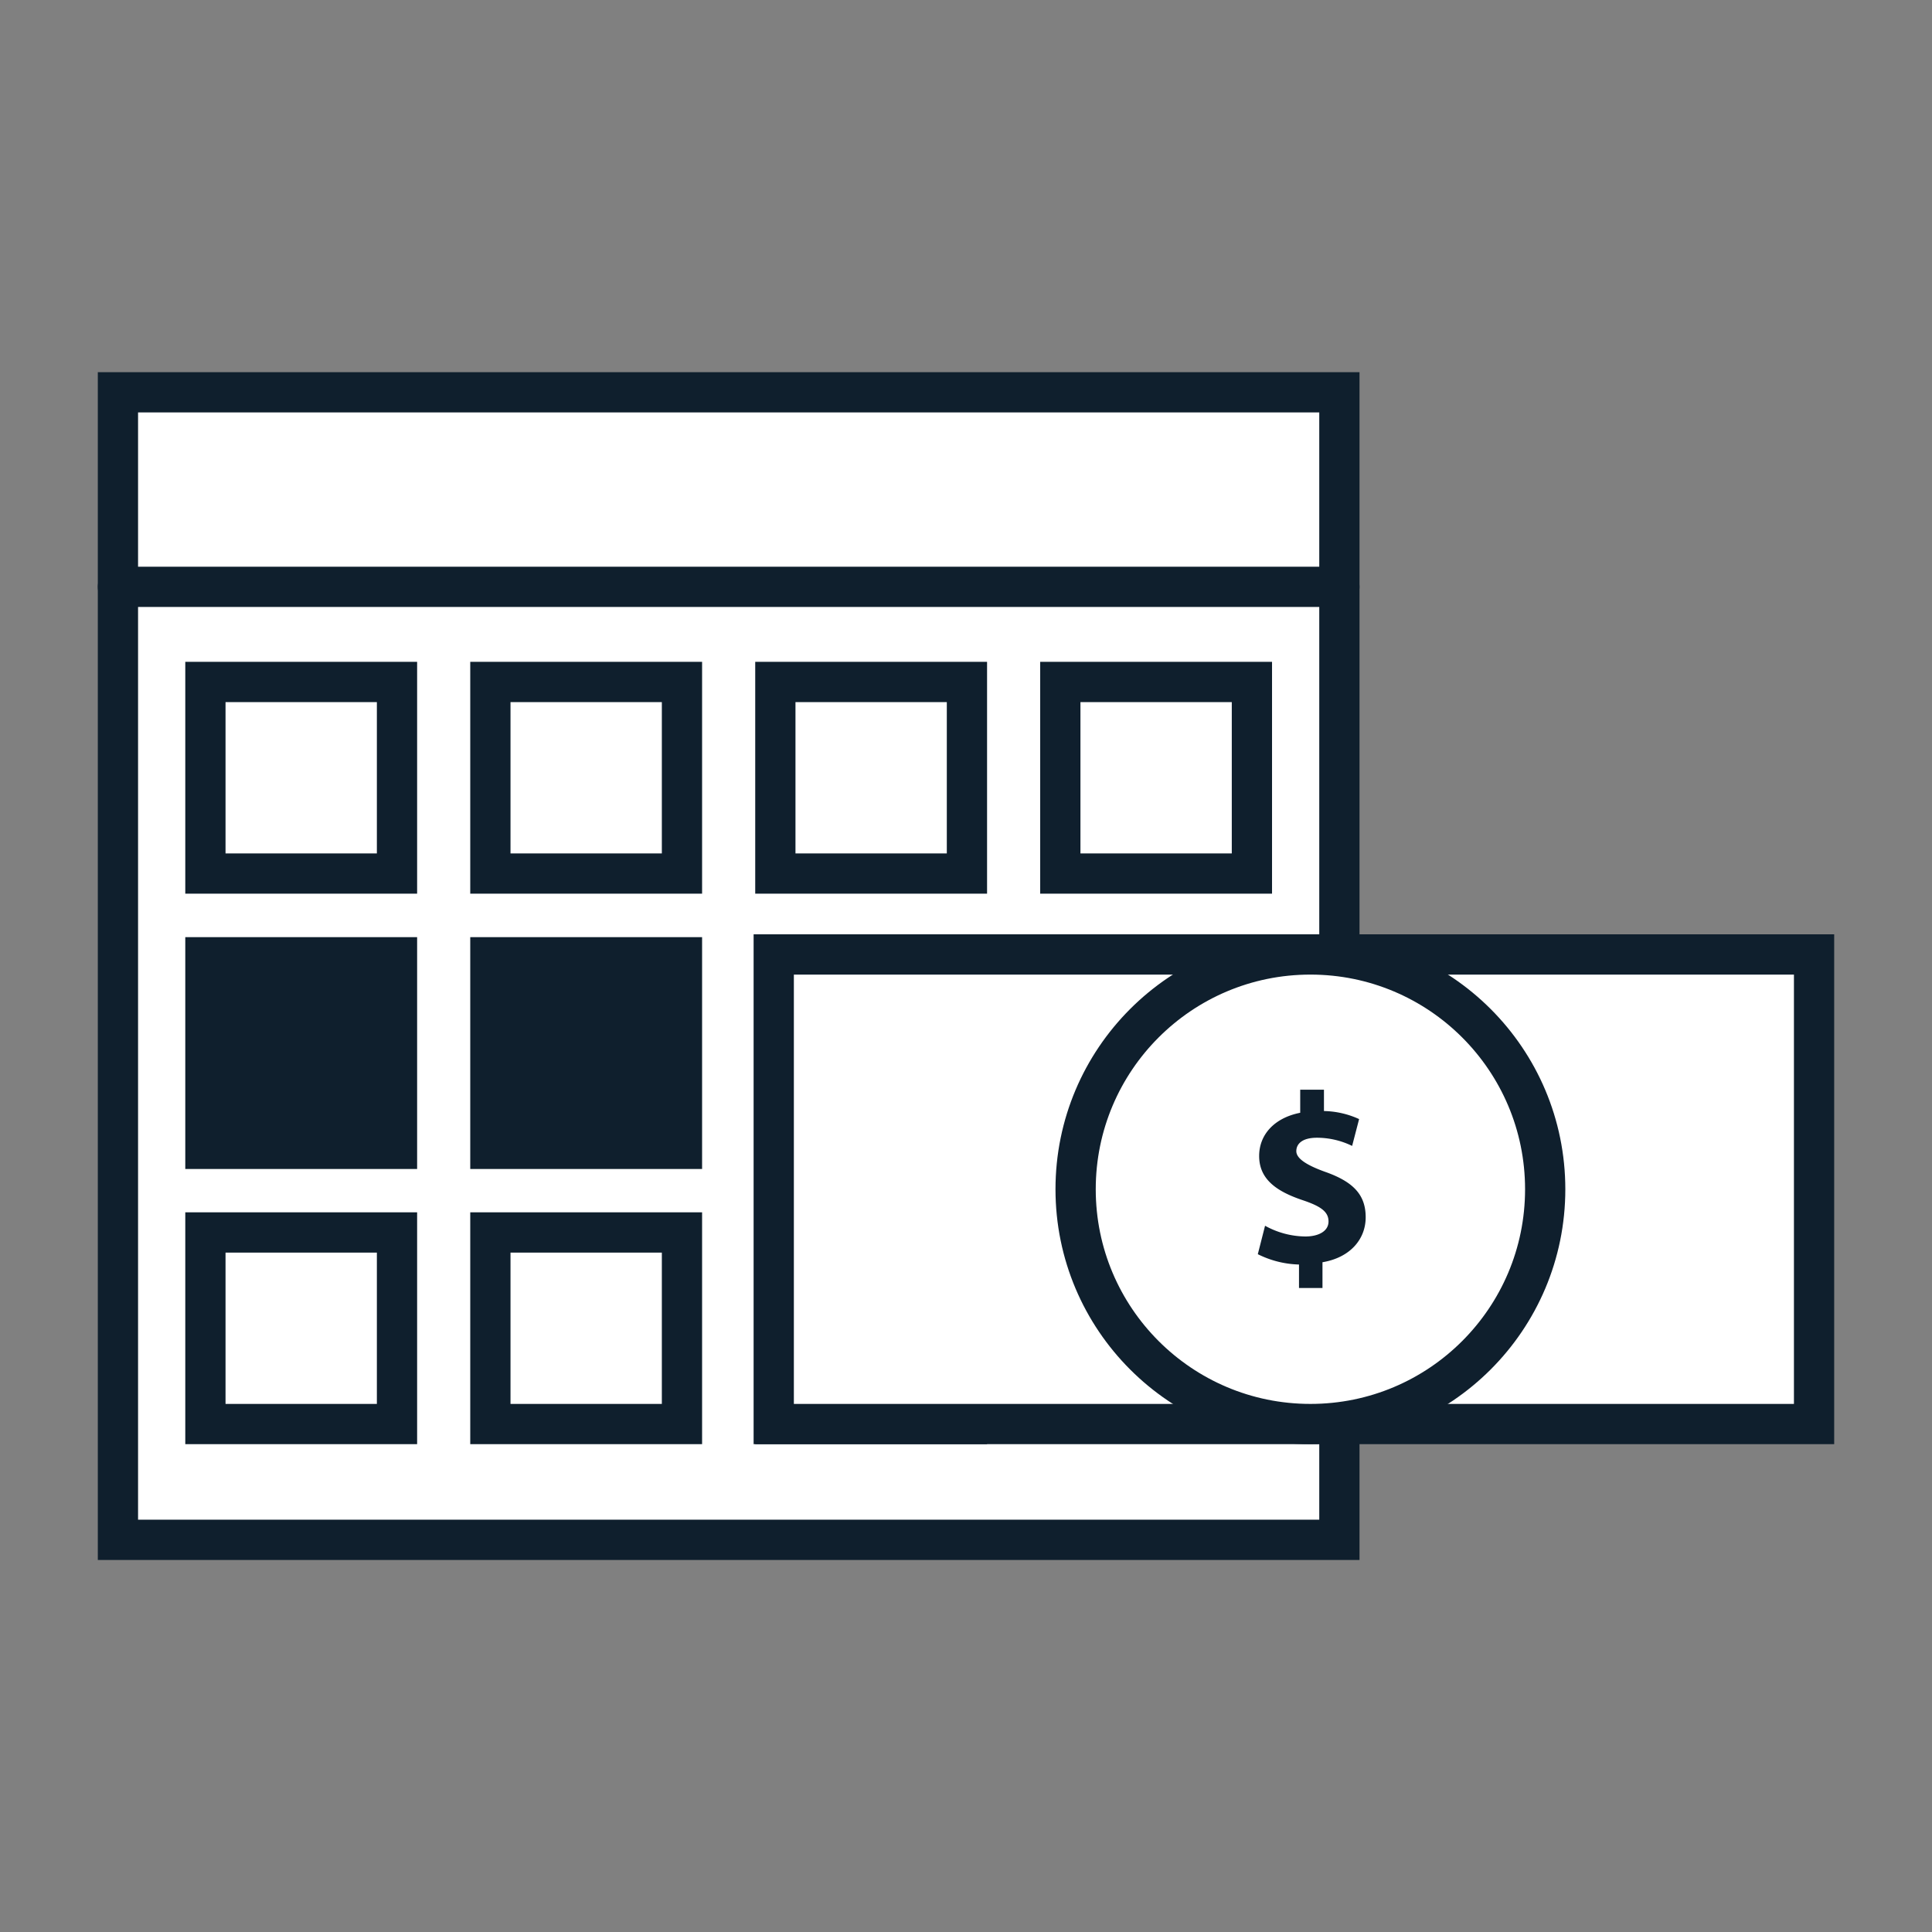 <svg id="Layer_1" data-name="Layer 1" xmlns="http://www.w3.org/2000/svg" viewBox="0 0 144 144"><rect x="0" y="0" width="144" height="144" fill="#808080" stroke="none"/><rect x="8.79" y="29.24" width="91.04" height="85.53" fill="#fff" stroke="#0f1f2d" stroke-linecap="round" stroke-miterlimit="10" stroke-width="3"/><line x1="8.79" y1="43.74" x2="99.83" y2="43.74" fill="none" stroke="#0f1f2d" stroke-linecap="round" stroke-miterlimit="10" stroke-width="3"/><rect x="15.31" y="50.83" width="14.28" height="14.28" fill="none" stroke="#0f1f2d" stroke-linecap="round" stroke-miterlimit="10" stroke-width="3"/><rect x="36.55" y="50.83" width="14.28" height="14.28" fill="none" stroke="#0f1f2d" stroke-linecap="round" stroke-miterlimit="10" stroke-width="3"/><rect x="57.79" y="50.83" width="14.28" height="14.28" fill="none" stroke="#0f1f2d" stroke-linecap="round" stroke-miterlimit="10" stroke-width="3"/><rect x="79.03" y="50.83" width="14.28" height="14.28" fill="none" stroke="#0f1f2d" stroke-linecap="round" stroke-miterlimit="10" stroke-width="3"/><rect x="15.31" y="71.35" width="14.28" height="14.28" fill="#0f1f2d" stroke="#0f1f2d" stroke-linecap="round" stroke-miterlimit="10" stroke-width="3"/><rect x="36.55" y="71.35" width="14.28" height="14.28" fill="#0f1f2d" stroke="#0f1f2d" stroke-linecap="round" stroke-miterlimit="10" stroke-width="3"/><rect x="57.79" y="71.35" width="14.28" height="14.28" fill="none" stroke="#0f1f2d" stroke-linecap="round" stroke-miterlimit="10" stroke-width="3"/><rect x="79.03" y="71.35" width="14.28" height="14.28" fill="none" stroke="#0f1f2d" stroke-linecap="round" stroke-miterlimit="10" stroke-width="3"/><rect x="15.31" y="91.86" width="14.28" height="14.28" fill="none" stroke="#0f1f2d" stroke-linecap="round" stroke-miterlimit="10" stroke-width="3"/><rect x="36.55" y="91.86" width="14.28" height="14.28" fill="none" stroke="#0f1f2d" stroke-linecap="round" stroke-miterlimit="10" stroke-width="3"/><rect x="57.79" y="91.86" width="14.28" height="14.28" fill="none" stroke="#0f1f2d" stroke-linecap="round" stroke-miterlimit="10" stroke-width="3"/><rect x="57.67" y="71.14" width="77.54" height="35" fill="#fff" stroke="#0f1f2d" stroke-linecap="round" stroke-miterlimit="10" stroke-width="3"/><circle cx="97.67" cy="88.64" r="17.5" fill="#fff" stroke="#0f1f2d" stroke-linecap="round" stroke-miterlimit="10" stroke-width="3"/><path d="M96.82,96V94.25a7.29,7.29,0,0,1-3.07-.77l.54-2.12a6.32,6.32,0,0,0,3,.8c1,0,1.73-.4,1.73-1.12s-.57-1.13-1.91-1.58c-1.94-.65-3.26-1.55-3.26-3.3,0-1.59,1.13-2.84,3.06-3.22V81.22h1.77v1.59a6.6,6.6,0,0,1,2.62.6l-.52,2a6,6,0,0,0-2.61-.61c-1.17,0-1.55.5-1.55,1s.63,1,2.17,1.55c2.15.76,3,1.76,3,3.38s-1.14,3-3.22,3.35V96Z" fill="#0f1f2d"/></svg>